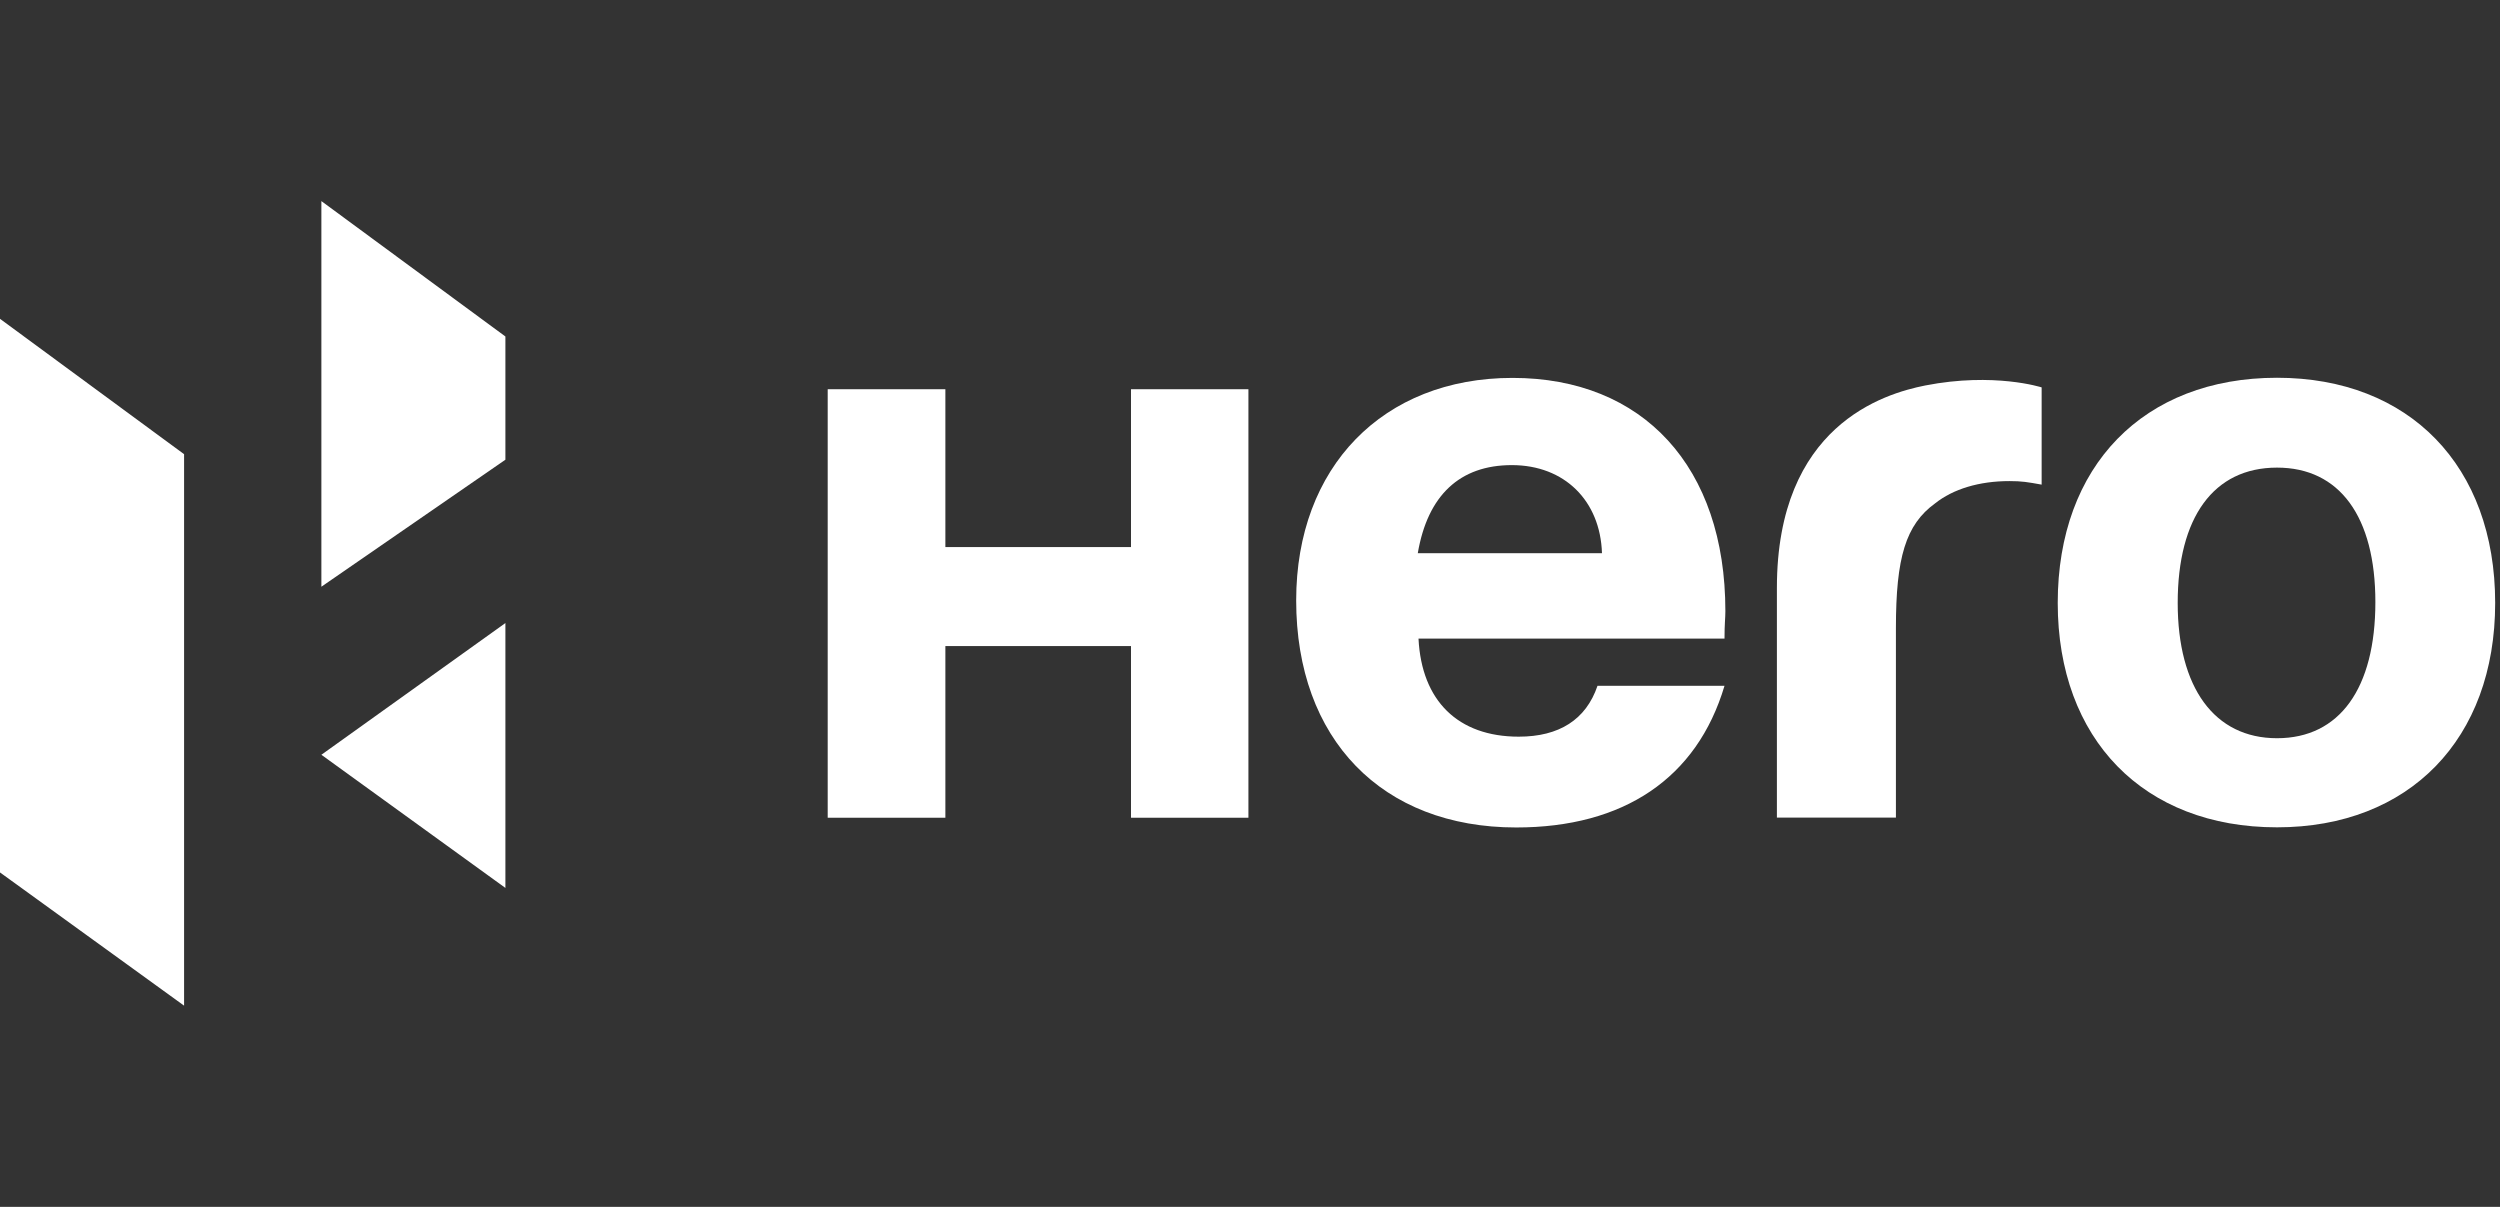 <svg width="87" height="42" viewBox="0 0 87 42" fill="none" xmlns="http://www.w3.org/2000/svg">
<rect x="0" y="0" width="87" height="42" fill="#333333" stroke="none"/>
<g id="layer1">
<g id="Group 1000007056">
<path id="path5328" d="M39.359 19.038H32.899V13.545H28.804V28.457H32.899V22.483H39.359V28.457H43.445V13.545H39.359V19.038Z" fill="white"/>
<path id="path5330" d="M49.339 19.251C49.682 17.238 50.8 16.186 52.612 16.186C54.445 16.186 55.69 17.426 55.749 19.251H49.339ZM52.635 13.151C48.129 13.151 45.107 16.248 45.107 20.894C45.107 25.726 48.094 28.796 52.764 28.796C56.495 28.796 59.053 27.092 60.013 23.866H55.593C55.193 25.044 54.258 25.636 52.852 25.636C50.74 25.636 49.471 24.39 49.364 22.224H60.013C60.013 21.7 60.043 21.516 60.043 21.266C60.043 16.248 57.183 13.151 52.635 13.151Z" fill="white"/>
<path id="path5332" d="M67.001 13.414C65.553 13.7 61.836 14.813 61.836 20.459V28.452H65.978V21.85C65.978 19.405 66.319 18.258 67.342 17.517C67.969 17.018 68.875 16.742 69.927 16.742C70.363 16.742 70.55 16.775 71.049 16.865V13.481C71.049 13.481 69.397 12.947 67.001 13.414Z" fill="white"/>
<path id="path5334" d="M79.24 25.69C77.058 25.69 75.784 23.927 75.784 20.983C75.784 18.008 77.031 16.273 79.24 16.273C81.416 16.273 82.663 17.977 82.663 20.952C82.663 23.959 81.416 25.69 79.24 25.69ZM79.24 13.146C74.597 13.148 71.609 16.212 71.609 20.983C71.609 25.721 74.597 28.791 79.24 28.791C83.84 28.791 86.832 25.721 86.832 20.983C86.832 16.212 83.84 13.146 79.24 13.146Z" fill="white"/>
<path id="path5336" d="M17.588 11.71L11.184 6.998V20.418L17.588 15.998V11.71Z" fill="white"/>
<path id="path5338" d="M17.588 30.9V21.682L11.184 26.266L17.588 30.9Z" fill="white"/>
<path id="path5340" d="M0 30.361L6.406 34.997V15.806L0 11.095V30.361Z" fill="white"/>
</g>
</g>
</svg>

